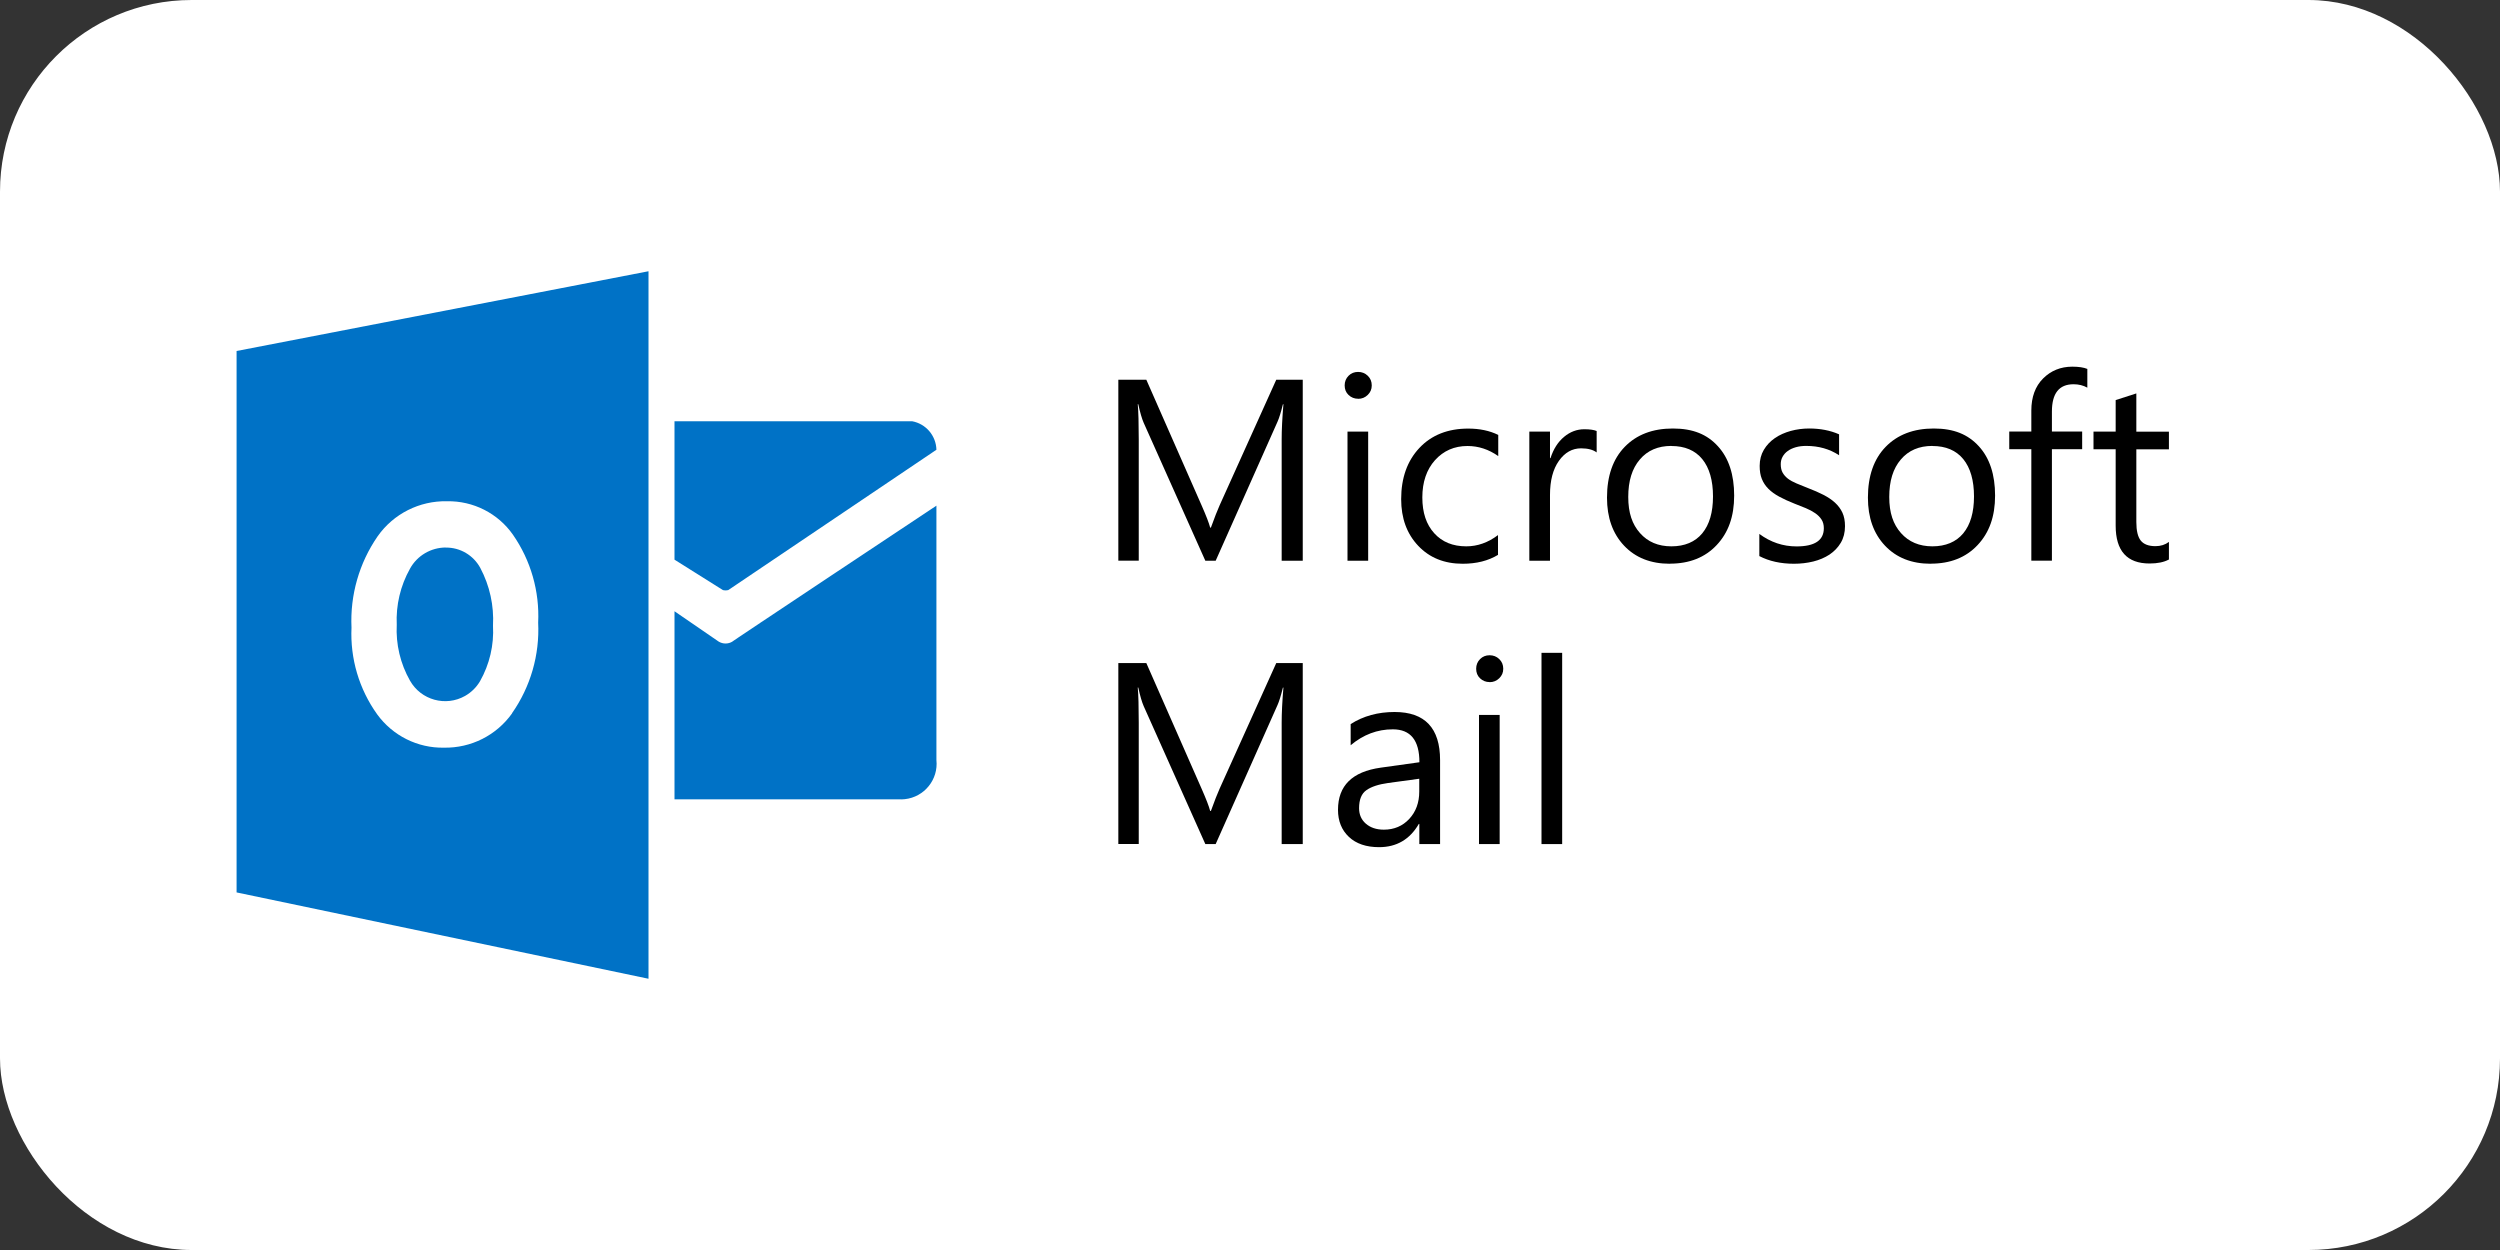 <?xml version="1.0" encoding="UTF-8"?> <svg xmlns="http://www.w3.org/2000/svg" id="b" width="300" height="150" viewBox="0 0 300 150"><rect x="0" y="0" width="300" height="150" fill="#333333" stroke="none"/><g id="c"><rect width="300" height="150" rx="23" ry="23" fill="#fff"></rect><path d="M156.33,67.29h-2.53v-14.56c0-1.15.07-2.56.21-4.22h-.06c-.24.98-.46,1.68-.65,2.1l-7.42,16.68h-1.24l-7.4-16.56c-.21-.48-.43-1.23-.65-2.23h-.06c.08.87.12,2.29.12,4.25v14.53h-2.45v-21.71h3.36l6.66,15.14c.51,1.16.85,2.03,1,2.6h.09c.43-1.19.78-2.08,1.04-2.66l6.8-15.08h3.18v21.71Z"></path><path d="M162.97,47.85c-.44,0-.82-.15-1.14-.45s-.47-.69-.47-1.15.16-.85.47-1.16c.31-.31.69-.46,1.14-.46s.84.15,1.16.46c.32.31.48.69.48,1.16s-.16.82-.48,1.14c-.32.31-.7.47-1.16.47ZM164.18,67.29h-2.48v-15.5h2.48v15.5Z"></path><path d="M179.77,66.58c-1.19.72-2.6,1.07-4.24,1.07-2.21,0-3.99-.72-5.35-2.16-1.36-1.44-2.04-3.3-2.04-5.59,0-2.55.73-4.6,2.19-6.15,1.46-1.55,3.42-2.32,5.86-2.32,1.36,0,2.56.25,3.6.76v2.54c-1.15-.81-2.38-1.21-3.69-1.21-1.58,0-2.88.57-3.9,1.7-1.01,1.13-1.52,2.63-1.52,4.47s.48,3.25,1.43,4.3c.95,1.05,2.23,1.57,3.84,1.57,1.35,0,2.62-.45,3.81-1.35v2.36Z"></path><path d="M191.61,54.3c-.43-.33-1.06-.5-1.88-.5-1.06,0-1.95.5-2.66,1.5-.71,1-1.07,2.36-1.07,4.09v7.9h-2.48v-15.5h2.48v3.19h.06c.35-1.09.89-1.94,1.62-2.55s1.54-.92,2.44-.92c.65,0,1.14.07,1.48.21v2.57Z"></path><path d="M200.38,67.65c-2.29,0-4.12-.72-5.49-2.17-1.37-1.45-2.05-3.37-2.05-5.76,0-2.6.71-4.64,2.13-6.1,1.42-1.46,3.34-2.2,5.77-2.2s4.12.71,5.41,2.13c1.3,1.42,1.95,3.4,1.95,5.92s-.7,4.45-2.1,5.94c-1.4,1.49-3.27,2.23-5.62,2.23ZM200.56,53.51c-1.59,0-2.86.54-3.78,1.63-.93,1.08-1.39,2.58-1.39,4.49s.47,3.28,1.41,4.34c.94,1.06,2.19,1.59,3.77,1.59s2.84-.52,3.7-1.56c.86-1.04,1.29-2.52,1.29-4.43s-.43-3.43-1.29-4.48c-.86-1.05-2.1-1.57-3.7-1.57Z"></path><path d="M211.12,66.73v-2.66c1.35,1,2.84,1.5,4.47,1.5,2.18,0,3.27-.73,3.27-2.18,0-.41-.09-.76-.28-1.05-.19-.29-.44-.54-.76-.76-.32-.22-.69-.42-1.12-.6s-.89-.36-1.38-.55c-.69-.27-1.29-.55-1.81-.83-.52-.28-.95-.59-1.3-.94s-.61-.74-.79-1.19c-.18-.44-.26-.96-.26-1.56,0-.73.17-1.37.5-1.93.33-.56.78-1.03,1.33-1.41.55-.38,1.19-.66,1.9-.86.71-.19,1.45-.29,2.2-.29,1.34,0,2.54.23,3.6.7v2.51c-1.14-.75-2.45-1.12-3.94-1.12-.46,0-.88.05-1.26.16-.37.11-.69.25-.96.45-.27.19-.47.42-.62.69-.15.27-.22.56-.22.89,0,.4.07.74.22,1.01.15.27.36.51.64.73.28.21.62.4,1.03.57.4.17.86.36,1.38.56.69.26,1.3.53,1.85.81.54.28,1.01.59,1.39.94.38.35.68.75.89,1.2.21.46.31.99.31,1.62,0,.77-.17,1.43-.51,2-.34.57-.79,1.03-1.35,1.41-.57.37-1.22.65-1.95.83-.74.18-1.51.27-2.32.27-1.59,0-2.98-.31-4.15-.92Z"></path><path d="M231.69,67.65c-2.29,0-4.12-.72-5.49-2.17s-2.05-3.37-2.05-5.76c0-2.6.71-4.64,2.13-6.1,1.42-1.46,3.35-2.2,5.77-2.2s4.11.71,5.41,2.13c1.3,1.42,1.95,3.4,1.95,5.92s-.7,4.45-2.1,5.94-3.27,2.23-5.62,2.23ZM231.88,53.51c-1.59,0-2.86.54-3.78,1.63-.93,1.08-1.39,2.58-1.39,4.49s.47,3.28,1.41,4.34c.94,1.06,2.2,1.59,3.77,1.59s2.84-.52,3.7-1.56c.86-1.04,1.29-2.52,1.29-4.43s-.43-3.43-1.29-4.48c-.86-1.05-2.1-1.57-3.7-1.57Z"></path><path d="M250.48,46.52c-.48-.27-1.03-.41-1.65-.41-1.74,0-2.6,1.09-2.6,3.28v2.39h3.63v2.12h-3.63v13.38h-2.47v-13.38h-2.65v-2.12h2.65v-2.51c0-1.62.47-2.91,1.41-3.85.94-.94,2.11-1.42,3.51-1.42.76,0,1.36.09,1.8.27v2.24Z"></path><path d="M260.27,67.14c-.59.32-1.36.48-2.32.48-2.71,0-4.07-1.51-4.07-4.54v-9.17h-2.66v-2.12h2.66v-3.78l2.48-.8v4.59h3.91v2.12h-3.91v8.73c0,1.04.18,1.78.53,2.22s.94.67,1.76.67c.63,0,1.17-.17,1.62-.51v2.12Z"></path><path d="M156.33,101.29h-2.53v-14.56c0-1.15.07-2.56.21-4.22h-.06c-.24.98-.46,1.68-.65,2.1l-7.42,16.68h-1.24l-7.4-16.56c-.21-.48-.43-1.23-.65-2.23h-.06c.08.87.12,2.29.12,4.25v14.53h-2.45v-21.71h3.36l6.66,15.14c.51,1.16.85,2.03,1,2.6h.09c.43-1.19.78-2.08,1.04-2.66l6.8-15.08h3.18v21.71Z"></path><path d="M172.8,101.29h-2.48v-2.42h-.06c-1.08,1.86-2.67,2.79-4.77,2.79-1.54,0-2.75-.41-3.62-1.23-.87-.82-1.31-1.9-1.31-3.25,0-2.9,1.71-4.58,5.12-5.06l4.65-.65c0-2.63-1.06-3.95-3.19-3.95-1.87,0-3.55.64-5.06,1.91v-2.54c1.52-.97,3.28-1.45,5.27-1.45,3.64,0,5.46,1.93,5.46,5.78v10.08ZM170.31,93.45l-3.74.51c-1.15.16-2.02.45-2.6.86-.59.41-.88,1.13-.88,2.17,0,.76.27,1.38.81,1.85s1.26.72,2.16.72c1.23,0,2.25-.43,3.05-1.29.8-.86,1.2-1.96,1.2-3.28v-1.54Z"></path><path d="M178.75,81.85c-.44,0-.82-.15-1.14-.45s-.47-.69-.47-1.15.16-.85.47-1.16c.31-.31.69-.46,1.14-.46s.84.15,1.16.46c.32.31.48.69.48,1.16s-.16.82-.48,1.14c-.32.31-.7.47-1.16.47ZM179.96,101.29h-2.48v-15.5h2.48v15.5Z"></path><path d="M187.46,101.29h-2.48v-22.95h2.48v22.95Z"></path><path d="M80.94,50.55v16.61l5.81,3.65c.21.05.43.05.64,0l24.98-16.84c-.04-1.68-1.25-3.11-2.91-3.42h-28.52Z" fill="#0072c6"></path><path d="M80.94,73.35l5.3,3.64c.51.31,1.14.31,1.65,0-.91.55,24.48-16.31,24.48-16.31v30.52c.25,2.34-1.45,4.45-3.79,4.7-.24.03-.48.03-.73.02h-26.91v-22.57h0Z" fill="#0072c6"></path><path d="M53.51,65.7c-1.79,0-3.45.97-4.31,2.54-1.15,2.05-1.7,4.38-1.59,6.73-.12,2.34.43,4.67,1.59,6.71,1.32,2.33,4.28,3.15,6.61,1.83.74-.42,1.36-1.03,1.79-1.76,1.15-2.03,1.69-4.34,1.56-6.67.13-2.4-.39-4.79-1.52-6.92-.82-1.52-2.41-2.47-4.14-2.45Z" fill="#0072c6"></path><path d="M28.39,42.12v64.97l49.43,10.36V32.55l-49.43,9.57ZM61.46,85.59c-1.88,2.65-4.94,4.19-8.19,4.13-3.16.06-6.15-1.44-8.01-4-2.17-3.03-3.25-6.69-3.08-10.41-.18-3.9.92-7.75,3.14-10.96,1.9-2.7,5.02-4.27,8.32-4.2,3.14-.06,6.11,1.44,7.91,4.01,2.15,3.09,3.21,6.81,3.03,10.56.19,3.87-.92,7.7-3.14,10.87Z" fill="#0072c6"></path></g></svg> 